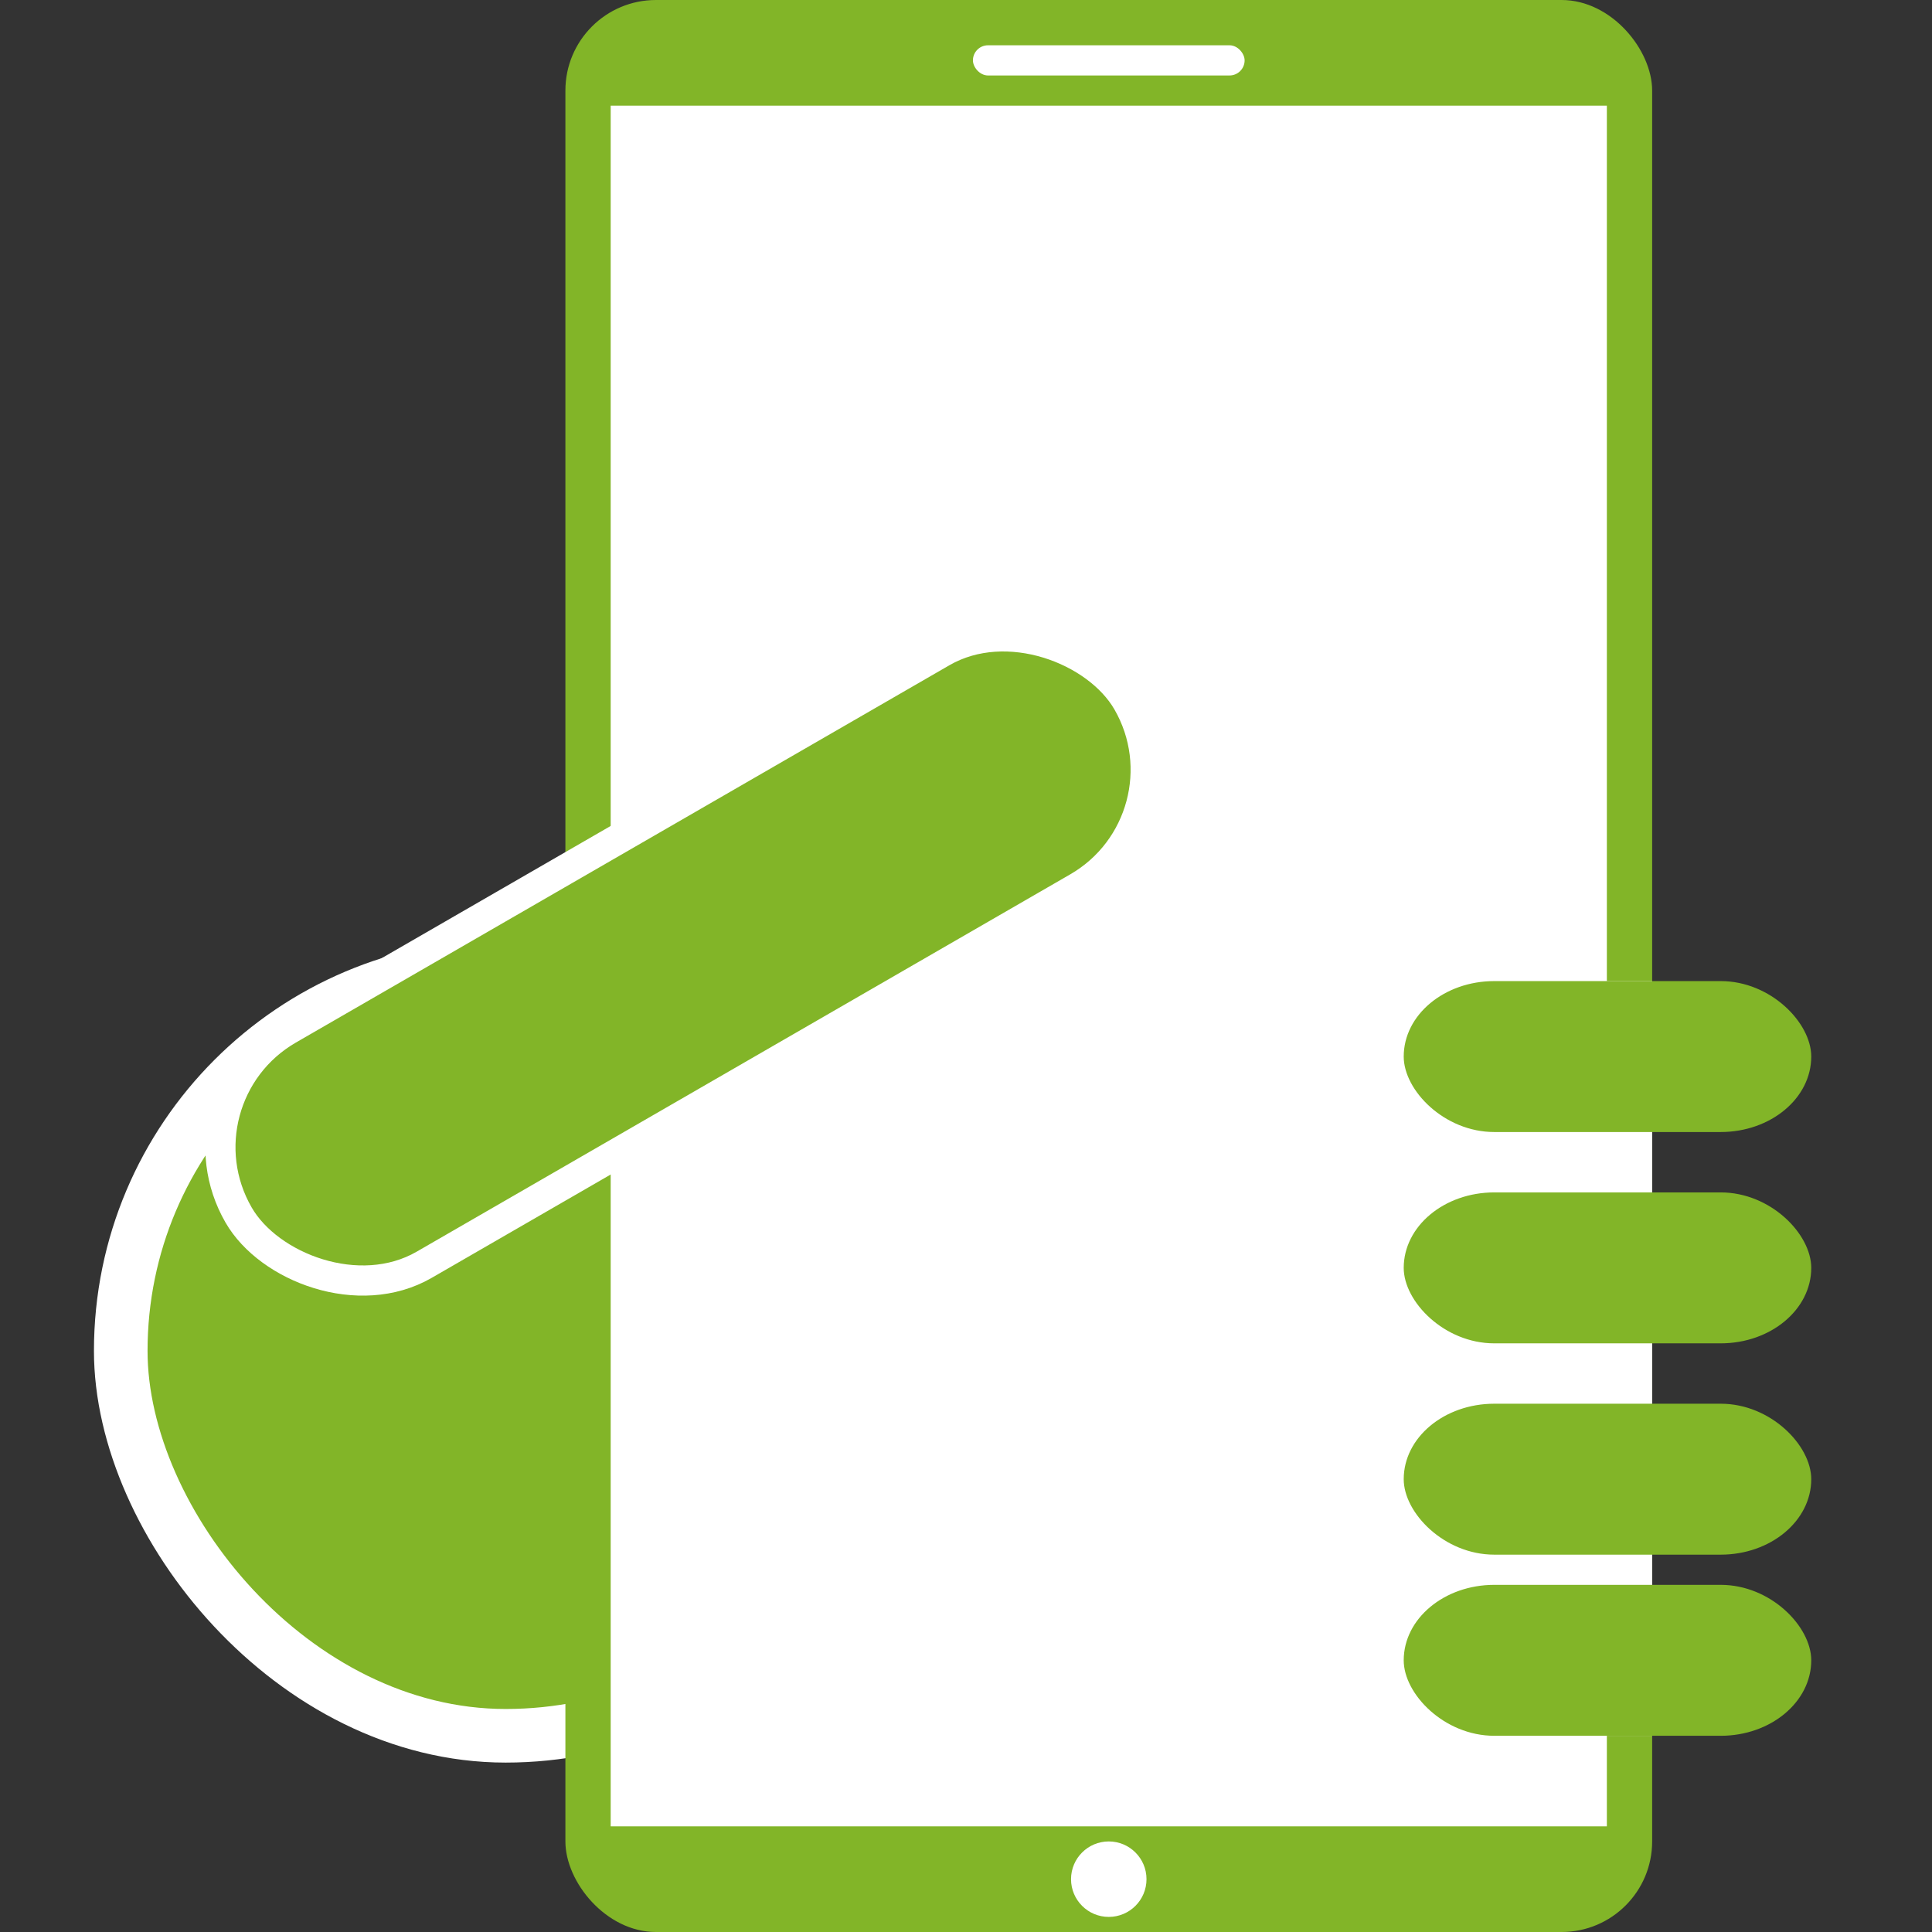 <?xml version="1.0" encoding="UTF-8" standalone="no"?>
<svg
   xmlns:dc="http://purl.org/dc/elements/1.1/"
   xmlns:cc="http://creativecommons.org/ns#"
   xmlns:rdf="http://www.w3.org/1999/02/22-rdf-syntax-ns#"
   xmlns:svg="http://www.w3.org/2000/svg"
   xmlns="http://www.w3.org/2000/svg"
   xmlns:sodipodi="http://sodipodi.sourceforge.net/DTD/sodipodi-0.dtd"
   xmlns:inkscape="http://www.inkscape.org/namespaces/inkscape"
   xml:space="preserve"
   width="256"
   height="256"
   version="1.1"
   style="clip-rule:evenodd;fill-rule:evenodd;image-rendering:optimizeQuality;shape-rendering:geometricPrecision;text-rendering:geometricPrecision"
   viewBox="0 0 6773.333 6773.333"
   id="svg15"
   sodipodi:docname="mobiltelefon_icon.svg"
   inkscape:version="0.92.2 (5c3e80d, 2017-08-06)"
   inkscape:export-filename="E:\01Texte&amp;Daten\Webdesign\aktivkanzlei\bilder\icons\mobiltelefon_icon.png"
   inkscape:export-xdpi="96"
   inkscape:export-ydpi="96"><rect x="0" y="0" width="6773.333" height="6773.333" fill="#333333" stroke="none"/><sodipodi:namedview
     pagecolor="#ffffff"
     bordercolor="#666666"
     borderopacity="1"
     objecttolerance="10"
     gridtolerance="10"
     guidetolerance="10"
     inkscape:pageopacity="0"
     inkscape:pageshadow="2"
     inkscape:window-width="2560"
     inkscape:window-height="1377"
     id="namedview17"
     showgrid="false"
     fit-margin-top="0"
     fit-margin-left="0"
     fit-margin-right="0"
     fit-margin-bottom="0"
     inkscape:zoom="1.0389085"
     inkscape:cx="122.5128"
     inkscape:cy="111.97731"
     inkscape:window-x="-8"
     inkscape:window-y="-8"
     inkscape:window-maximized="1"
     inkscape:current-layer="svg15"
     units="px"
     inkscape:document-rotation="0" /><defs
     id="defs4"><style
       type="text/css"
       id="style2"><![CDATA[
    .fil0 {fill:black}
    .fil1 {fill:red}
   ]]></style></defs><rect
     ry="1349.375"
     rx="1349.375"
     y="3386.68"
     x="423.328"
     height="2698.75"
     width="2698.75"
     id="rect846-4-7-9-3-18"
     style="clip-rule:evenodd;fill:#82b528;fill-opacity:1;fill-rule:evenodd;stroke-width:187.935;image-rendering:optimizeQuality;shape-rendering:geometricPrecision;text-rendering:geometricPrecision;stroke:#ffffff;stroke-opacity:1" /><rect
     ry="317.5"
     rx="317.5"
     y="9.5048825e-005"
     x="1982.202"
     height="6773.333"
     width="3810"
     id="rect846"
     style="fill:#82b528;fill-opacity:1;stroke-width:353.762" /><rect
     y="370.417"
     x="2140.952"
     height="6032.5"
     width="3492.5"
     id="rect848"
     style="fill:#ffffff;stroke-width:277.883" /><circle
     r="132.292"
     cy="6588.125"
     cx="3887.202"
     id="path850"
     style="fill:#ffffff;fill-opacity:1;stroke-width:135.822" /><rect
     ry="52.917"
     rx="52.917"
     y="158.75"
     x="3410.953"
     height="105.833"
     width="952.5"
     id="rect846-4"
     style="clip-rule:evenodd;fill:#ffffff;fill-opacity:1;fill-rule:evenodd;stroke-width:22.11;image-rendering:optimizeQuality;shape-rendering:geometricPrecision;text-rendering:geometricPrecision" /><rect
     style="fill:#ffffff;fill-opacity:1;stroke-width:171.346"
     id="rect882"
     width="264.583"
     height="2645.833"
     x="5527.619"
     y="3439.596" /><rect
     style="clip-rule:evenodd;fill:#82b528;fill-opacity:1;fill-rule:evenodd;stroke-width:66.33;image-rendering:optimizeQuality;shape-rendering:geometricPrecision;text-rendering:geometricPrecision"
     id="rect846-4-7"
     width="1428.75"
     height="529.167"
     x="4921.254"
     y="3439.583"
     rx="317.5"
     ry="264.583" /><rect
     style="clip-rule:evenodd;fill:#82b528;fill-opacity:1;fill-rule:evenodd;stroke-width:66.33;image-rendering:optimizeQuality;shape-rendering:geometricPrecision;text-rendering:geometricPrecision"
     id="rect846-4-7-9"
     width="1428.75"
     height="529.167"
     x="4921.254"
     y="4180.417"
     rx="317.5"
     ry="264.583" /><rect
     style="clip-rule:evenodd;fill:#82b528;fill-opacity:1;fill-rule:evenodd;stroke-width:66.33;image-rendering:optimizeQuality;shape-rendering:geometricPrecision;text-rendering:geometricPrecision"
     id="rect846-4-7-9-3"
     width="1428.75"
     height="529.167"
     x="4921.254"
     y="5556.263"
     rx="317.5"
     ry="264.583" /><rect
     style="clip-rule:evenodd;fill:#82b528;fill-opacity:1;fill-rule:evenodd;stroke-width:66.33;image-rendering:optimizeQuality;shape-rendering:geometricPrecision;text-rendering:geometricPrecision"
     id="rect846-4-7-9-3-1"
     width="1428.75"
     height="529.167"
     x="4921.254"
     y="4921.25"
     rx="317.5"
     ry="264.583" /><rect
     transform="rotate(-30)"
     ry="476.25"
     rx="476.25"
     y="3631.131"
     x="-1405.423"
     height="952.5"
     width="3598.333"
     id="rect846-4-7-9-3-5"
     style="clip-rule:evenodd;fill:#82b528;fill-opacity:1;fill-rule:evenodd;stroke-width:105.833;image-rendering:optimizeQuality;shape-rendering:geometricPrecision;text-rendering:geometricPrecision;stroke:#ffffff;stroke-opacity:1;stroke-miterlimit:4;stroke-dasharray:none" /></svg>